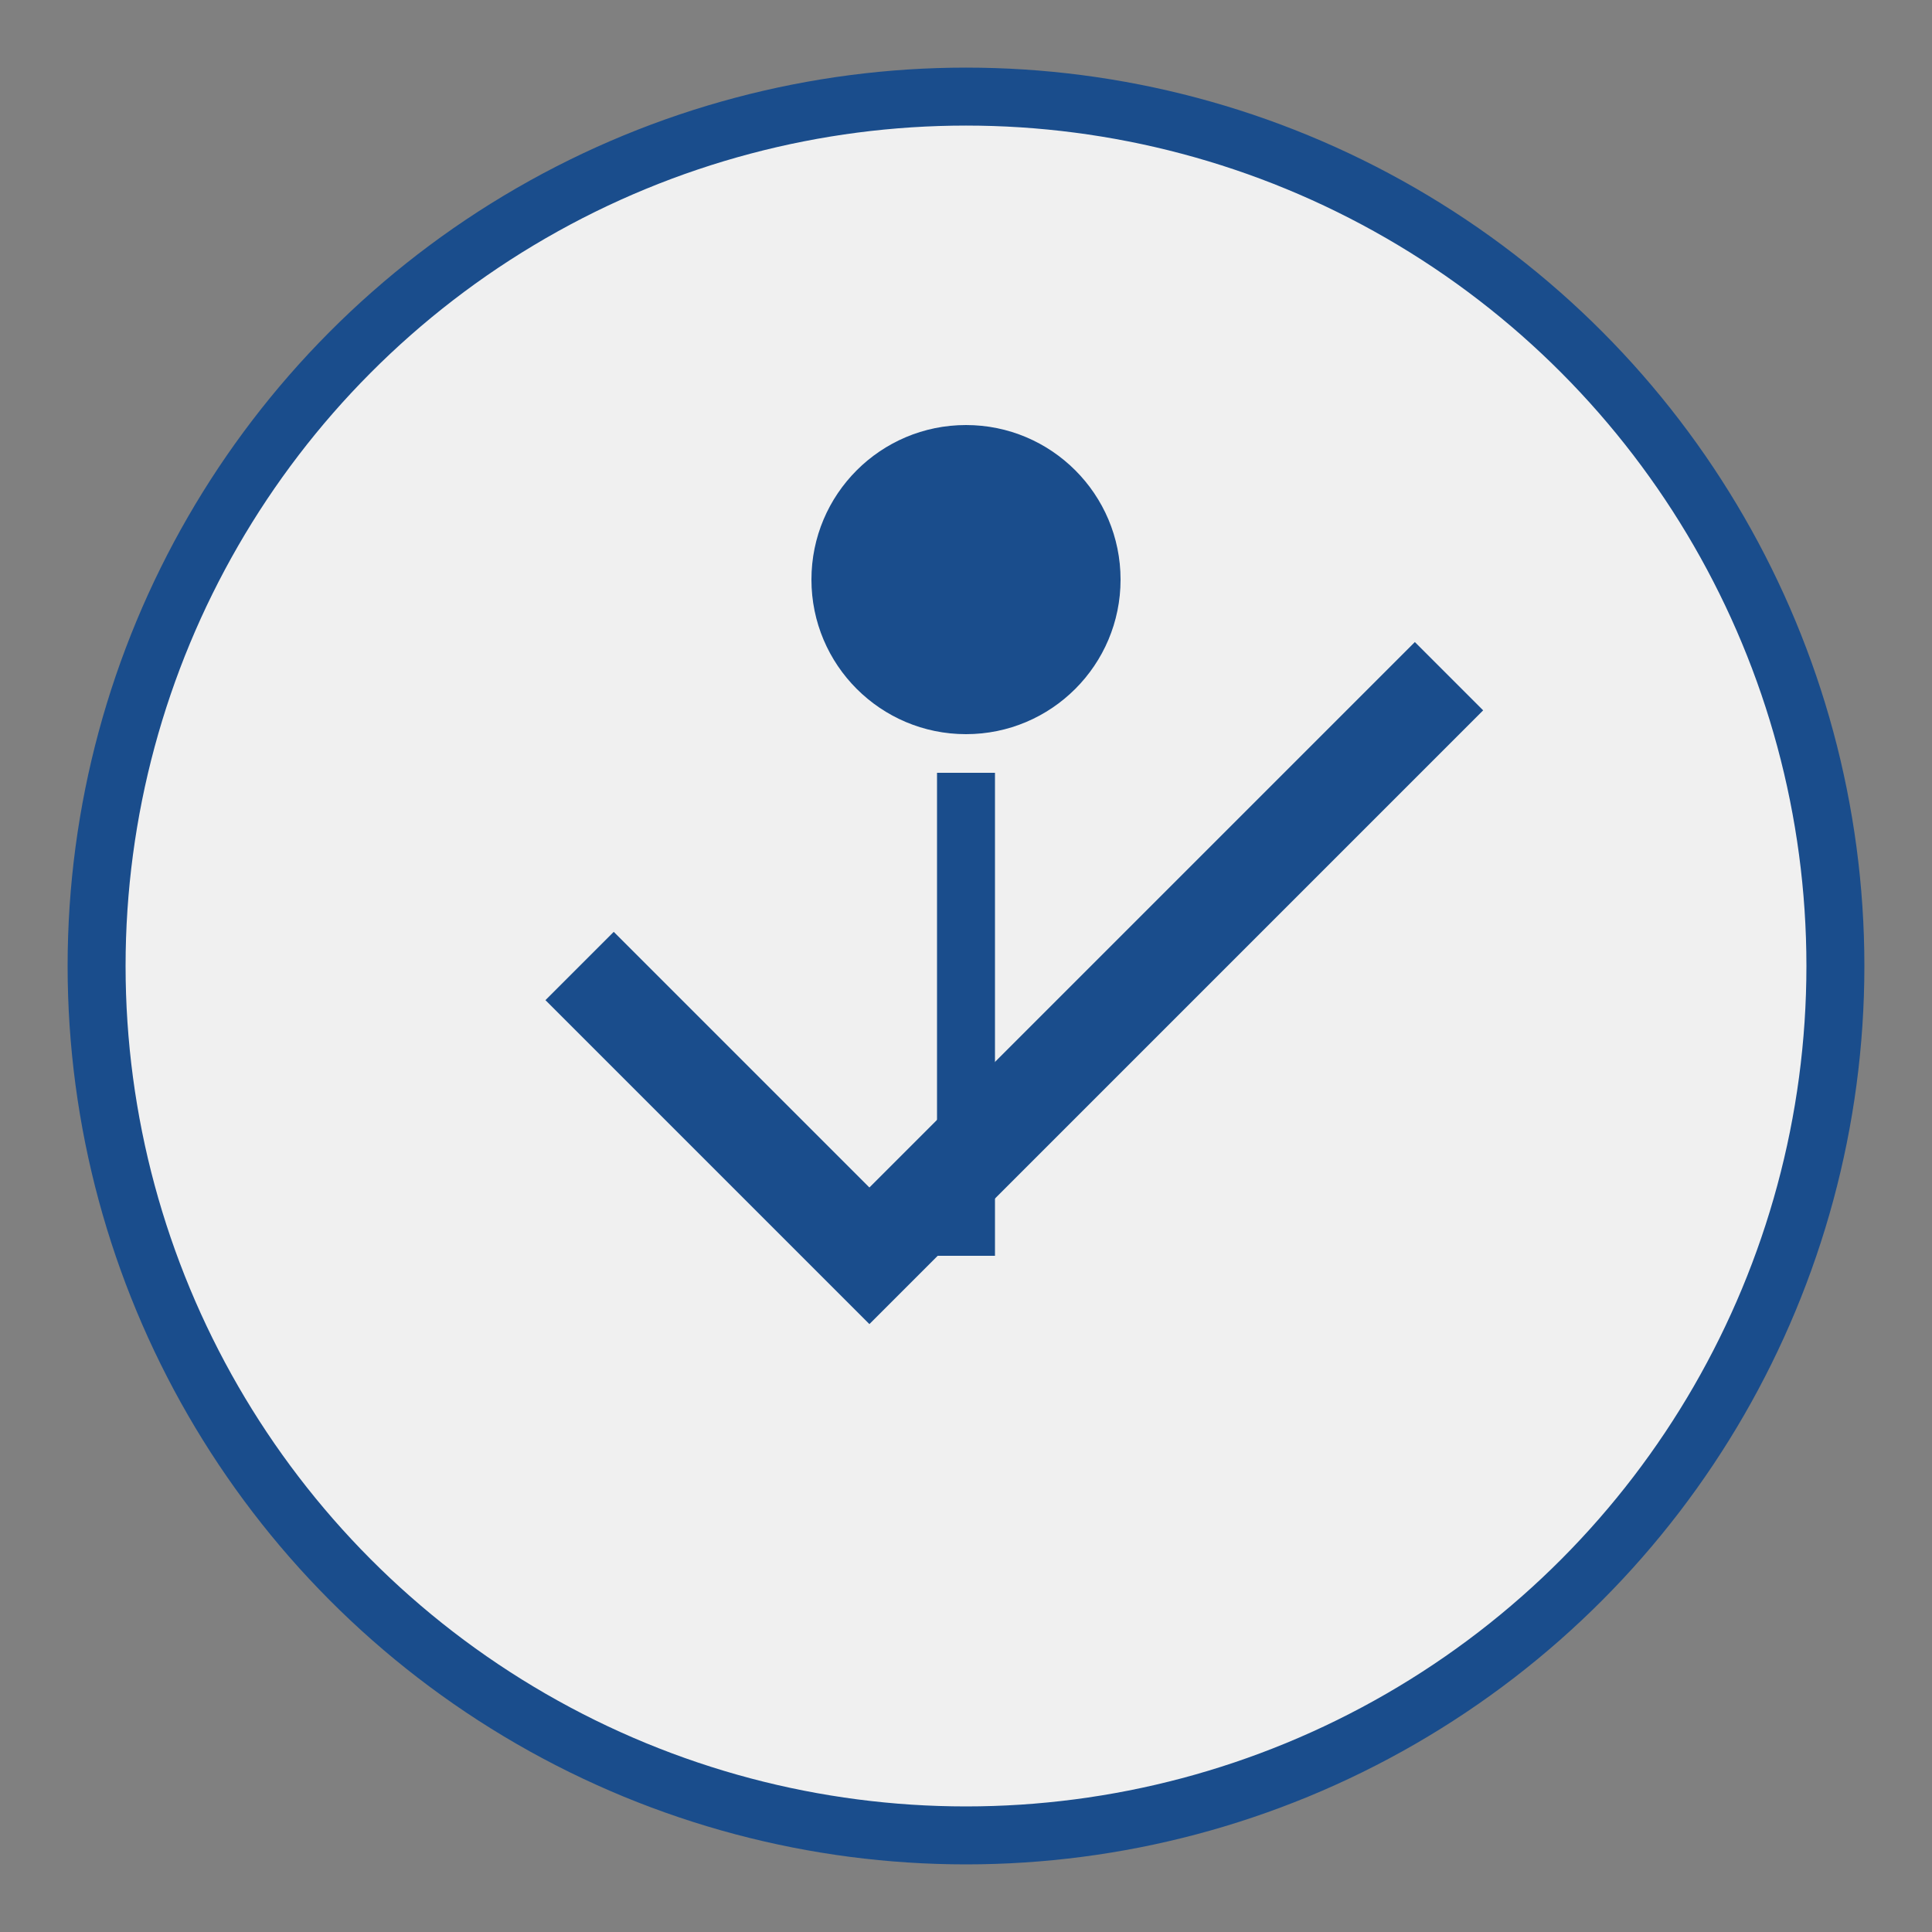 <svg xmlns="http://www.w3.org/2000/svg" viewBox="0 0 100 100" width="100" height="100">
  <rect x="0" y="0" width="100" height="100" fill="#808080" stroke="none"/>
  <circle cx="50" cy="50" r="45" fill="#f0f0f0" stroke="#1a4d8c" stroke-width="3" />
  <path d="M30 50 L45 65 L75 35" stroke="#1a4d8c" stroke-width="5" fill="none" />
  <circle cx="50" cy="30" r="8" fill="#1a4d8c" />
  <path d="M50 40 L50 65" stroke="#1a4d8c" stroke-width="3" />
</svg>